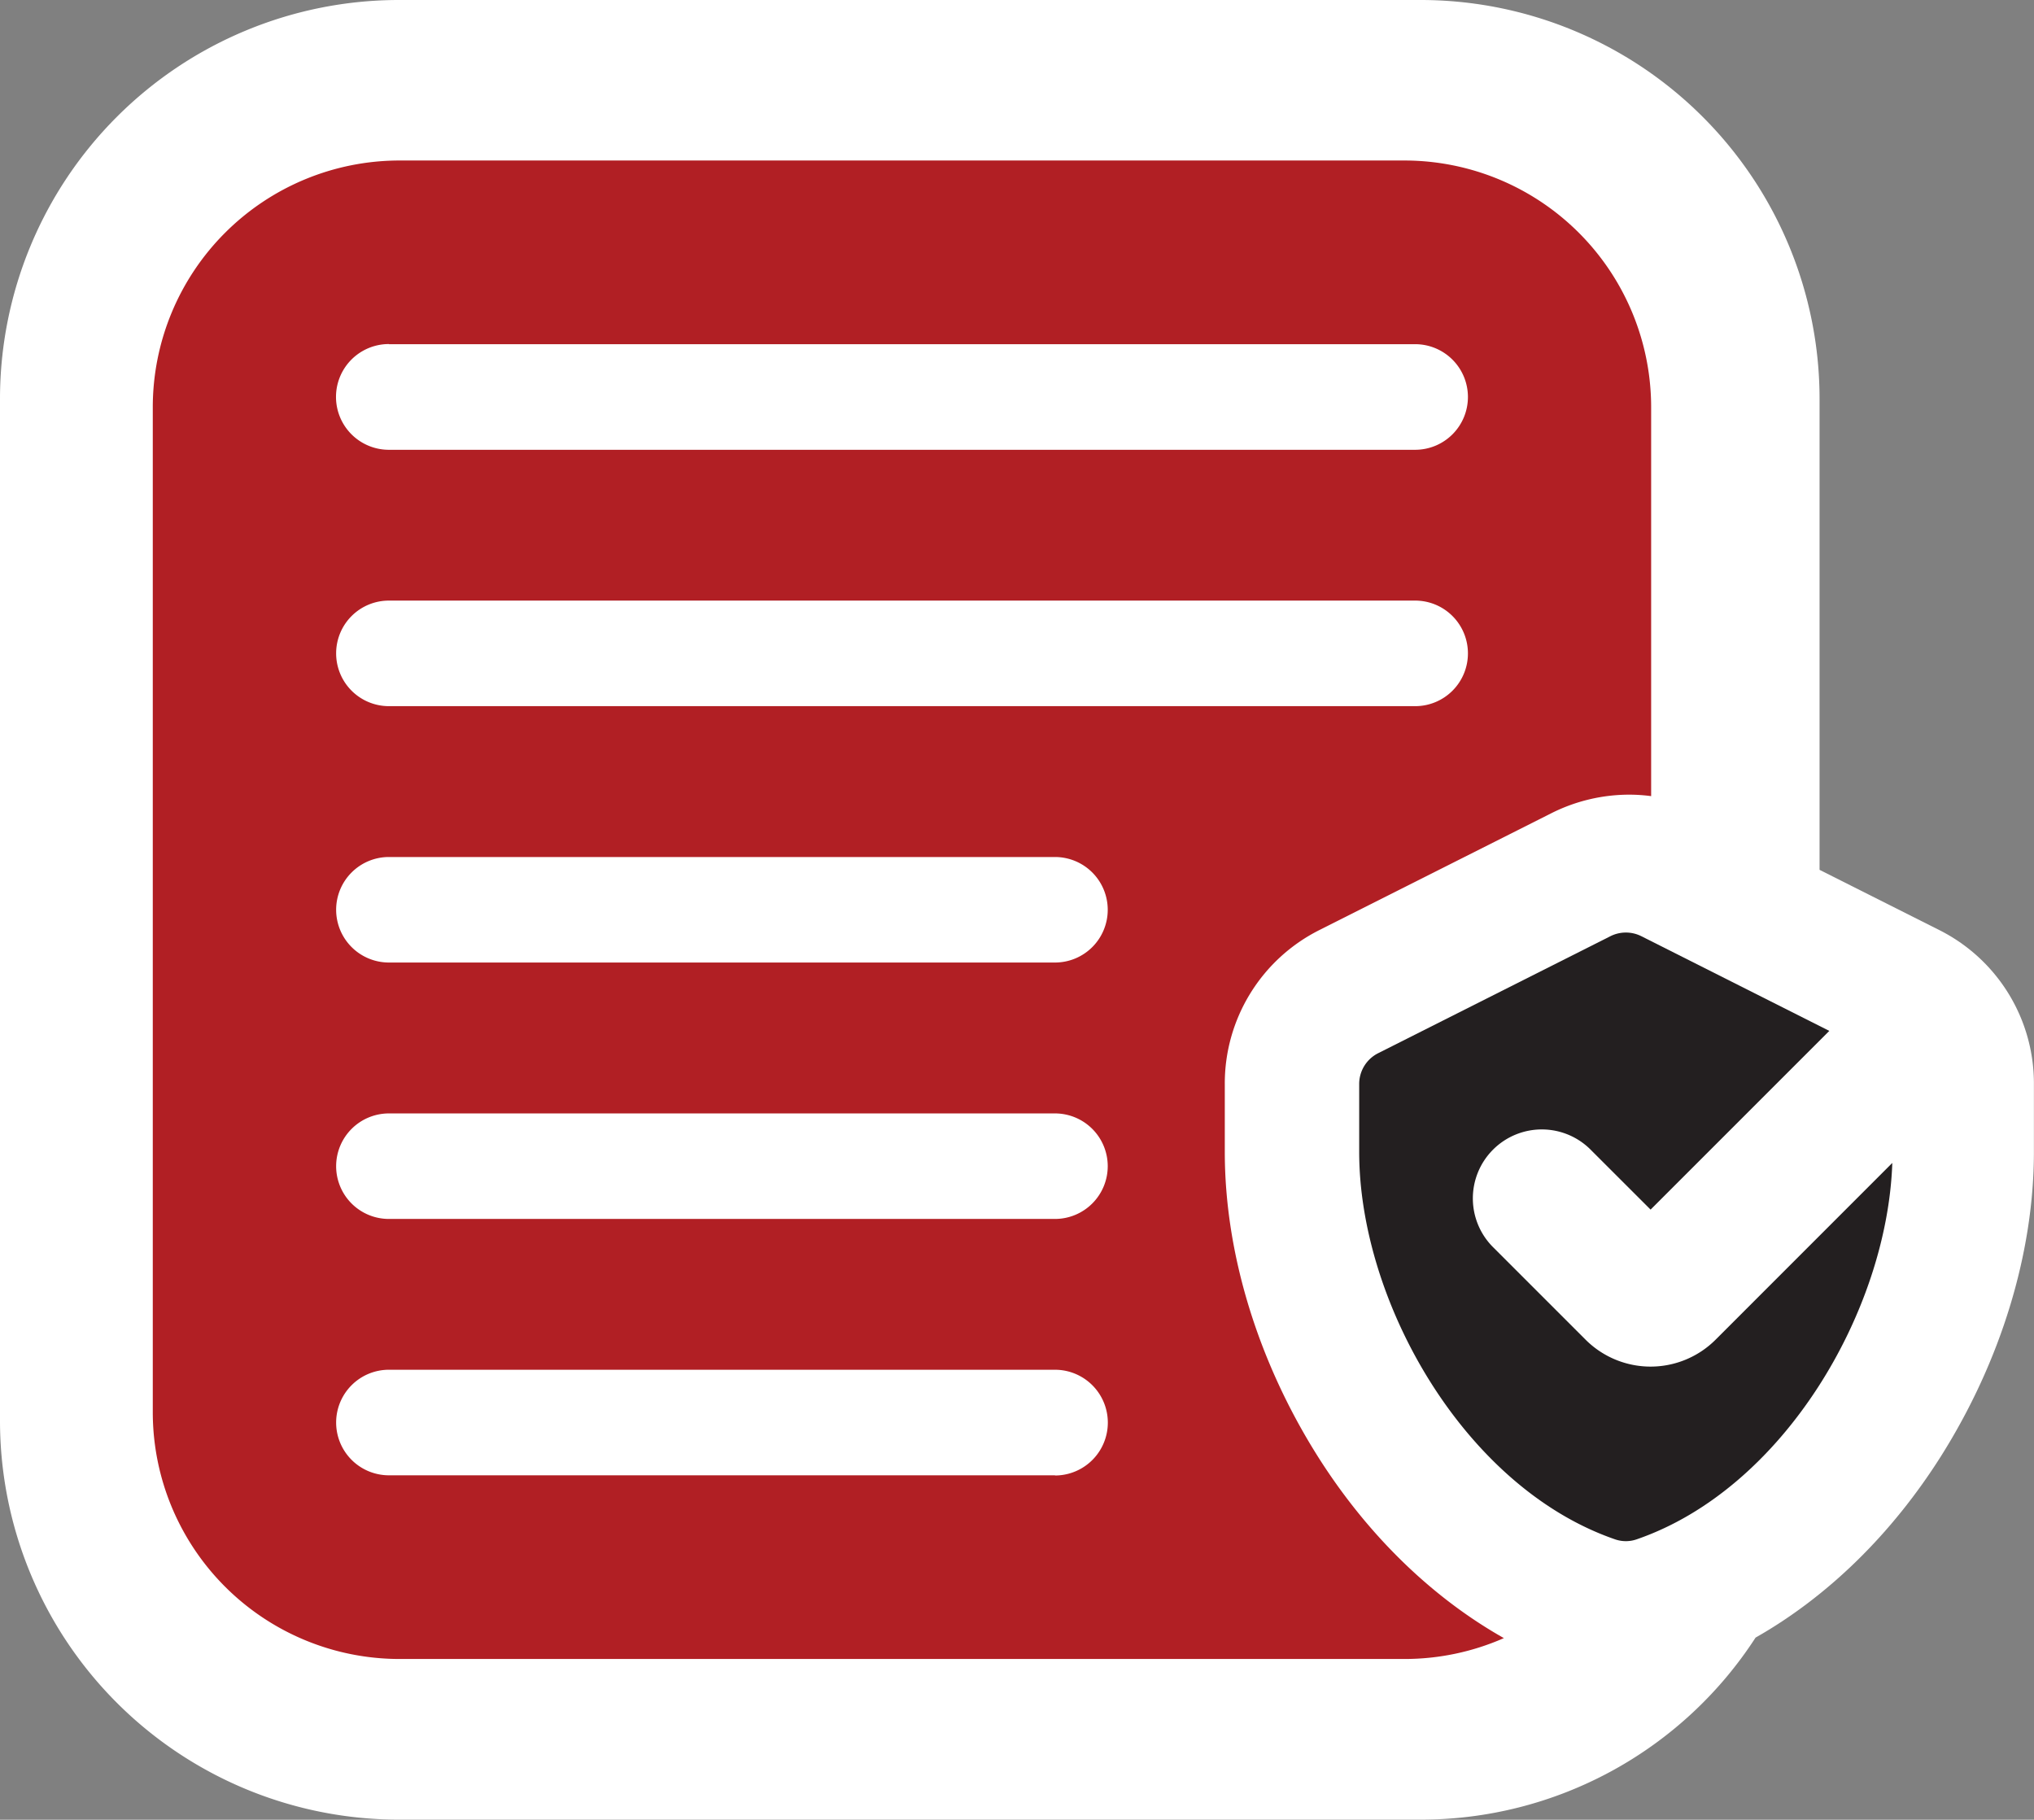 <svg xmlns="http://www.w3.org/2000/svg" viewBox="0 0 442.39 395.79"><rect x="0" y="0" width="442.39" height="395.79" fill="#808080" stroke="none"/><defs><style>.cls-1{fill:#fff;}.cls-2{fill:#b11f24;}.cls-3{fill:#231f20;}</style></defs><g id="Layer_2" data-name="Layer 2"><g id="Layer_1-2" data-name="Layer 1"><path class="cls-1" d="M421.75,202.27l-26-13.08V86.77A86.77,86.77,0,0,0,309,0H86.77A86.77,86.77,0,0,0,0,86.77V309a86.77,86.77,0,0,0,86.77,86.77H309a86.7,86.7,0,0,0,72.83-39.59c15.61-8.85,29.59-22.45,40.35-39.49,13-20.64,20.19-44.13,20.19-66.15V235.77A37.32,37.32,0,0,0,421.75,202.27Z"/><path class="cls-2" d="M286.58,316.71c-13-20.64-20.19-44.13-20.19-66.15V235.77A37.32,37.32,0,0,1,287,202.27l50.49-25.43a37.7,37.7,0,0,1,16.87-4,36.13,36.13,0,0,1,4.76.32V88.6a53.68,53.68,0,0,0-53.67-53.69H86.91A53.68,53.68,0,0,0,33.23,88.59V307.15a53.68,53.68,0,0,0,53.68,53.68H305.47a53.59,53.59,0,0,0,21.62-4.54C311.41,347.44,297.37,333.81,286.58,316.71ZM84.58,74.86H307.79a11.48,11.48,0,0,1,11.48,11.48h0a11.48,11.48,0,0,1-11.46,11.49H84.58a11.48,11.48,0,0,1,0-23ZM73.11,142.1a11.47,11.47,0,0,1,11.47-11.47H307.79a11.47,11.47,0,0,1,11.48,11.47h0a11.47,11.47,0,0,1-11.46,11.49H84.58A11.48,11.48,0,0,1,73.11,142.1ZM229.46,320.88H84.58a11.48,11.48,0,0,1-11.47-11.48h0a11.48,11.48,0,0,1,11.47-11.48H229.45a11.49,11.49,0,0,1,0,23Zm11.47-67.25a11.48,11.48,0,0,1-11.47,11.49h0v0H84.58a11.47,11.47,0,0,1-11.47-11.47h0a11.48,11.48,0,0,1,11.47-11.48H229.45a11.48,11.48,0,0,1,11.48,11.48Zm0-55.77a11.47,11.47,0,0,1-11.47,11.49H84.58a11.48,11.48,0,0,1-11.47-11.48h0a11.48,11.48,0,0,1,11.47-11.47H229.45a11.48,11.48,0,0,1,11.48,11.47Z"/><path class="cls-3" d="M373.15,291.37a20,20,0,0,1-28.3,0l-19.93-19.93a15,15,0,1,1,21.21-21.21L359,263.09l38.87-38.87L357,203.63a7.5,7.5,0,0,0-6.75,0l-50.5,25.44a7.49,7.49,0,0,0-4.13,6.7v14.79c0,32.63,22.94,73,55.69,84.26a7.17,7.17,0,0,0,4.62,0c32-11,54.56-49.69,55.64-81.88Z"/></g></g></svg>